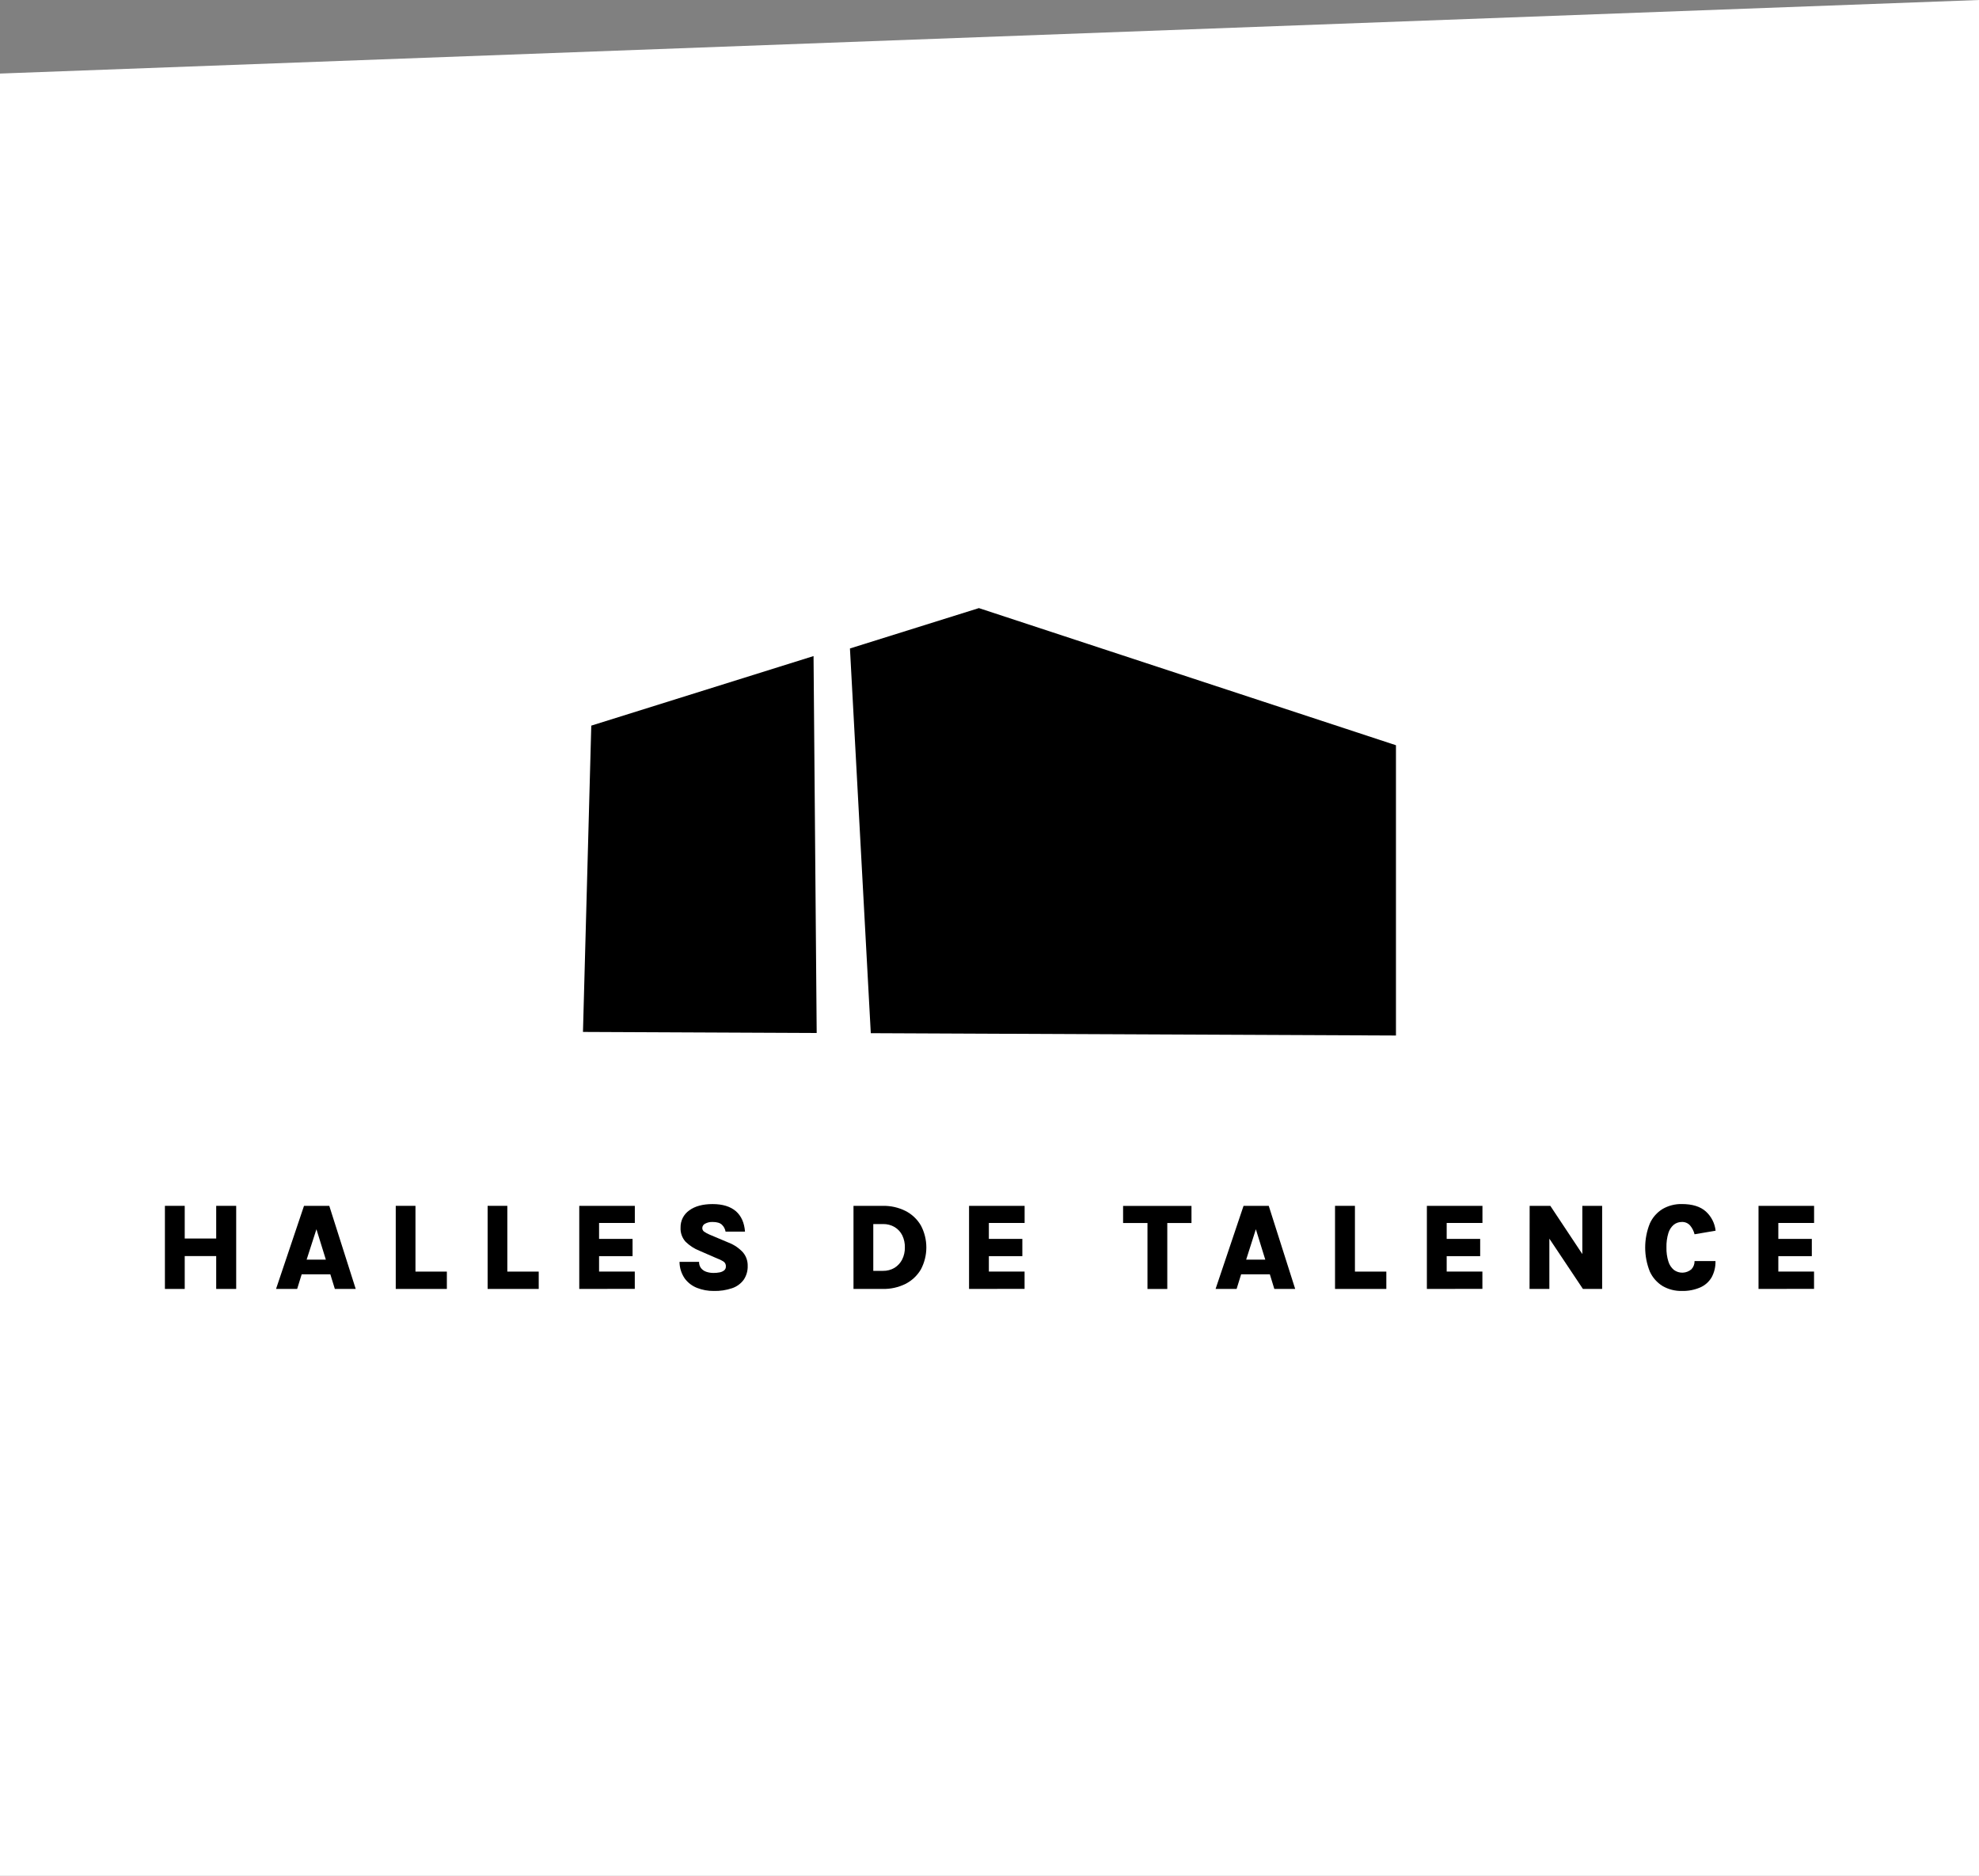 <svg width="192" height="182" viewBox="0 0 192 182" fill="none" xmlns="http://www.w3.org/2000/svg">
<rect x="0" y="0" width="192" height="182" fill="#808080" stroke="none"/>
<path d="M0 7.137L192 0V182H0V7.137Z" fill="white"/>
<path d="M78.929 63.654L57.365 70.403L56.559 100.122L79.234 100.224L78.929 63.654Z" fill="black"/>
<path d="M94.972 59L82.461 62.917L84.483 100.243L135.434 100.469V72.305L94.972 59Z" fill="black"/>
<path d="M16 116.995H17.922V120.165H20.976V116.995H22.915V125.057H20.976V121.868H17.922V125.057H16V116.995Z" fill="black"/>
<path d="M26.781 125.057L29.495 116.995H31.946L34.511 125.057H32.487L32.048 123.638H29.269L28.83 125.057H26.781ZM29.748 122.216H31.614L30.7 119.265L29.748 122.216Z" fill="black"/>
<path d="M40.308 116.995V123.375H43.354V125.057H38.395V116.995H40.308Z" fill="black"/>
<path d="M49.22 116.995V123.375H52.266V125.057H47.309V116.995H49.22Z" fill="black"/>
<path d="M56.199 125.057V116.995H61.59V118.654H58.121V120.203H61.37V121.874H58.121V123.369H61.586V125.05L56.199 125.057Z" fill="black"/>
<path d="M69.241 125.253C68.693 125.258 68.148 125.159 67.636 124.96C67.158 124.776 66.742 124.46 66.436 124.048C66.107 123.572 65.929 123.008 65.926 122.429H67.823C67.815 122.647 67.88 122.861 68.01 123.036C68.141 123.201 68.317 123.324 68.518 123.391C68.746 123.469 68.987 123.507 69.229 123.505C69.425 123.506 69.621 123.488 69.814 123.451C69.974 123.423 70.126 123.357 70.255 123.258C70.311 123.212 70.355 123.154 70.384 123.088C70.413 123.022 70.427 122.951 70.423 122.879C70.43 122.797 70.417 122.715 70.386 122.639C70.356 122.563 70.308 122.496 70.247 122.441C70.049 122.303 69.834 122.192 69.606 122.112L67.854 121.349C67.351 121.15 66.894 120.851 66.508 120.471C66.172 120.094 65.999 119.599 66.027 119.095C66.021 118.773 66.093 118.455 66.237 118.167C66.382 117.88 66.595 117.633 66.857 117.446C67.41 117.032 68.17 116.824 69.138 116.824C70.105 116.824 70.859 117.055 71.398 117.517C71.921 117.98 72.215 118.64 72.279 119.497H70.394C70.352 119.242 70.228 119.008 70.042 118.829C69.857 118.649 69.554 118.56 69.138 118.56C68.885 118.548 68.635 118.605 68.412 118.724C68.332 118.761 68.264 118.819 68.216 118.892C68.167 118.965 68.14 119.05 68.136 119.138C68.134 119.208 68.148 119.278 68.179 119.341C68.21 119.404 68.256 119.458 68.312 119.499C68.479 119.612 68.657 119.709 68.843 119.787L70.709 120.573C71.235 120.777 71.706 121.1 72.086 121.516C72.39 121.88 72.551 122.341 72.54 122.814C72.557 123.295 72.421 123.769 72.152 124.168C71.871 124.549 71.479 124.834 71.031 124.985C70.455 125.18 69.849 125.27 69.241 125.253Z" fill="black"/>
<path d="M82.805 116.996H85.656C86.416 116.981 87.169 117.15 87.849 117.489C88.468 117.804 88.984 118.289 89.336 118.887C89.689 119.546 89.873 120.283 89.873 121.031C89.873 121.779 89.689 122.515 89.336 123.175C88.983 123.771 88.467 124.254 87.849 124.568C87.168 124.905 86.416 125.073 85.656 125.057H82.805V116.996ZM84.725 118.762V123.303H85.656C86.054 123.313 86.447 123.211 86.79 123.007C87.105 122.81 87.361 122.53 87.528 122.198C87.707 121.838 87.796 121.441 87.789 121.039C87.801 120.63 87.714 120.224 87.536 119.855C87.371 119.524 87.115 119.247 86.798 119.055C86.455 118.853 86.062 118.752 85.664 118.762H84.725Z" fill="black"/>
<path d="M94.016 125.057V116.995H99.407V118.654H95.938V120.203H99.187V121.874H95.938V123.369H99.403V125.05L94.016 125.057Z" fill="black"/>
<path d="M108.961 118.663V117.004H115.596V118.663H112.818L113.249 118.229V125.059H111.327V118.229L111.76 118.663H108.961Z" fill="black"/>
<path d="M117.934 125.057L120.648 116.995H123.092L125.657 125.057H123.634L123.198 123.638H120.413L119.974 125.057H117.934ZM120.901 122.216H122.756L121.842 119.265L120.901 122.216Z" fill="black"/>
<path d="M131.454 116.995V123.375H134.5V125.057H129.523V116.995H131.454Z" fill="black"/>
<path d="M138.434 125.057V116.995H143.825V118.654H140.356V120.203H143.605V121.874H140.356V123.369H143.82V125.05L138.434 125.057Z" fill="black"/>
<path d="M148.405 116.995H150.41L153.649 121.874H153.516V116.995H155.438V125.057H153.572L149.997 119.699H150.317V125.057H148.395L148.405 116.995Z" fill="black"/>
<path d="M163.172 125.253C162.519 125.268 161.874 125.103 161.306 124.778C160.76 124.442 160.327 123.951 160.062 123.366C159.464 121.873 159.464 120.205 160.062 118.712C160.325 118.125 160.758 117.632 161.306 117.297C161.873 116.971 162.518 116.806 163.172 116.821C164.188 116.821 164.963 117.06 165.497 117.54C166.031 118.025 166.369 118.689 166.446 119.406L164.404 119.754C164.326 119.44 164.177 119.147 163.969 118.898C163.869 118.786 163.746 118.698 163.609 118.639C163.471 118.581 163.322 118.554 163.172 118.56C162.889 118.557 162.612 118.65 162.389 118.826C162.138 119.04 161.955 119.324 161.862 119.64C161.726 120.092 161.664 120.562 161.677 121.034C161.664 121.499 161.728 121.963 161.868 122.406C161.964 122.721 162.149 123.001 162.401 123.213C162.649 123.396 162.952 123.489 163.26 123.478C163.568 123.466 163.863 123.351 164.097 123.151C164.3 122.936 164.41 122.65 164.404 122.355H166.434C166.451 122.904 166.321 123.449 166.059 123.932C165.803 124.367 165.417 124.709 164.956 124.911C164.393 125.152 163.784 125.269 163.172 125.253Z" fill="black"/>
<path d="M170.609 125.057V116.995H176V118.654H172.531V120.203H175.781V121.874H172.531V123.369H175.996V125.05L170.609 125.057Z" fill="black"/>
</svg>
